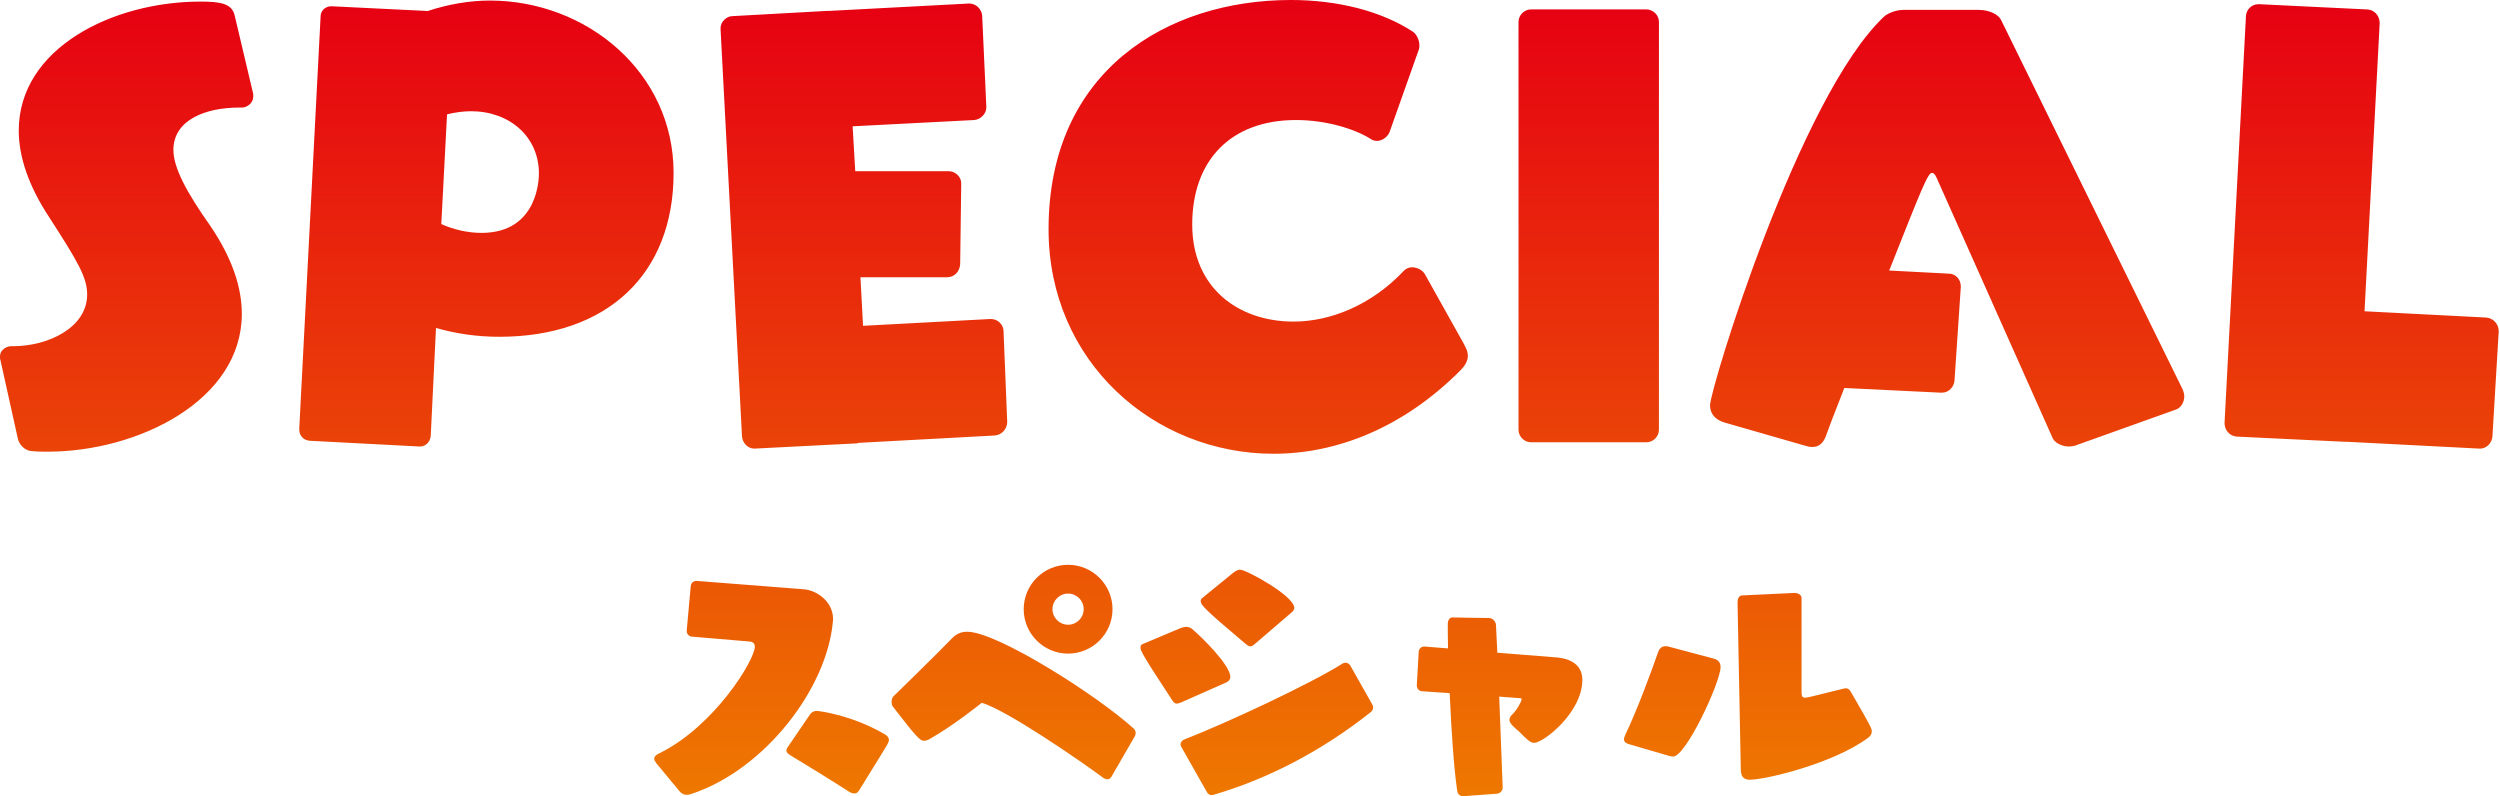 <svg width="314" height="100" viewBox="0 0 314 100" fill="none" xmlns="http://www.w3.org/2000/svg">
<path d="M0.061 45.255C0 45.125 0 44.925 0 44.795C0 43.813 0.982 43.483 1.373 43.483H1.634C6.091 43.483 10.947 41.12 10.947 36.993C10.947 34.829 9.766 32.858 6.222 27.349C3.529 23.284 2.355 19.609 2.355 16.394C2.363 6.038 14.169 0.199 25.186 0.199C27.741 0.199 29.052 0.46 29.451 1.841L31.745 11.546C31.814 11.745 31.814 11.937 31.814 12.068C31.814 13.118 30.832 13.51 30.433 13.51H30.042C25.777 13.51 21.78 15.082 21.78 18.826C21.78 21.059 23.422 24.135 26.436 28.401C29.191 32.466 30.372 36.141 30.372 39.417C30.372 50.303 17.323 56.732 5.976 56.732C5.324 56.732 4.733 56.732 4.074 56.663C3.222 56.663 2.432 55.942 2.24 55.09L0.061 45.255ZM52.666 56.08L38.895 55.359C38.105 55.297 37.583 54.707 37.583 53.916L40.269 2.033C40.269 1.373 40.859 0.79 41.58 0.79H41.711L53.717 1.381C56.341 0.529 58.964 0.069 61.519 0.069C73.656 0.069 84.603 9.053 84.603 21.711C84.603 34.369 76.341 42.301 62.693 42.301C59.939 42.301 57.246 41.91 54.76 41.189L54.1 54.768C54.039 55.489 53.448 56.08 52.789 56.08H52.658H52.666ZM55.42 28.14C56.862 28.799 58.703 29.252 60.468 29.252C67.687 29.252 67.687 22.233 67.687 21.772C67.687 17.184 64.012 13.97 59.164 13.97C58.243 13.97 57.192 14.101 56.149 14.361L55.428 28.132L55.42 28.14ZM107.886 55.62C107.825 55.62 107.687 55.688 107.626 55.688L94.837 56.341H94.707C93.916 56.341 93.264 55.62 93.195 54.829L90.502 3.667V3.537C90.502 2.746 91.224 2.025 92.014 2.025L103.951 1.366H104.212L121.657 0.445H121.787C122.578 0.445 123.299 1.166 123.36 1.956L123.882 13.372V13.502C123.882 14.292 123.161 15.013 122.371 15.075L107.089 15.865L107.418 21.504H119.156C119.946 21.504 120.729 22.163 120.729 23.015V23.145L120.598 33.18C120.537 34.1 119.877 34.822 118.957 34.822H108.071L108.4 40.921L124.342 40.069H124.473C125.324 40.069 126.045 40.79 126.045 41.58L126.506 52.996C126.506 53.847 125.846 54.638 124.933 54.699L107.879 55.62H107.886ZM183.905 43.291C184.166 43.751 184.365 44.212 184.365 44.664C184.365 45.255 184.104 45.846 183.383 46.567C176.172 53.778 167.84 56.993 159.969 56.993C144.948 56.993 131.699 45.447 131.699 28.792C131.699 8.914 146.59 0 162.133 0C167.971 0 173.479 1.373 177.484 3.997C177.944 4.327 178.274 5.048 178.274 5.7C178.274 5.899 178.274 6.03 178.205 6.222L174.53 16.586C174.331 17.108 173.679 17.698 172.957 17.698C172.697 17.698 172.436 17.637 172.236 17.499C170.203 16.187 166.529 15.075 162.792 15.075C154.53 15.075 149.743 20.192 149.743 28.193C149.743 36.195 155.581 40.391 162.47 40.391C167.058 40.391 172.244 38.358 176.371 33.962C176.632 33.702 177.023 33.571 177.353 33.571C178.013 33.571 178.734 33.962 178.995 34.492L183.913 43.283L183.905 43.291ZM192.298 55.55C191.446 55.55 190.725 54.829 190.725 53.978V2.754C190.725 1.903 191.446 1.181 192.298 1.181H206.789C207.641 1.181 208.362 1.903 208.362 2.754V53.978C208.362 54.829 207.641 55.55 206.789 55.55H192.298ZM260.898 55.88C260.568 56.011 260.176 56.08 259.847 56.08C258.796 56.08 258.013 55.489 257.814 55.029L243.253 22.363C243.053 21.903 242.861 21.711 242.662 21.711C242.14 21.711 241.419 23.544 237.284 33.978L244.764 34.369C245.616 34.369 246.275 35.09 246.275 35.942V36.072L245.485 47.81C245.416 48.6 244.764 49.321 243.913 49.321H243.782L231.646 48.73C230.403 51.876 229.482 54.308 229.283 54.898C228.953 55.688 228.431 56.141 227.641 56.141C227.311 56.141 226.989 56.072 226.59 55.942L216.555 53.057C215.313 52.666 214.783 51.876 214.783 50.894C214.783 48.861 225.999 11.998 236.693 2.033C237.085 1.703 238.067 1.243 239.056 1.243H248.569C249.942 1.243 251.062 1.903 251.323 2.486L274.085 48.792C274.216 49.053 274.346 49.444 274.346 49.774C274.346 50.426 274.016 51.147 273.364 51.415L260.905 55.873L260.898 55.88ZM311.339 56.341L294.814 55.489H294.553L280.913 54.837C280.061 54.768 279.402 54.047 279.402 53.134L282.094 1.972C282.156 1.181 282.815 0.529 283.667 0.529H283.797L297.376 1.189C298.228 1.25 298.888 1.979 298.888 2.892L296.985 39.095L312.267 39.885C313.188 39.954 313.84 40.736 313.84 41.588L313.049 54.837C312.98 55.627 312.328 56.348 311.477 56.348H311.346L311.339 56.341ZM82.409 95.811C82.271 95.642 82.171 95.474 82.171 95.305C82.171 95.036 82.371 94.799 82.846 94.599C89.743 91.185 94.806 82.908 94.806 81.212C94.806 80.805 94.569 80.606 94.062 80.568L86.897 79.962C86.529 79.931 86.252 79.624 86.252 79.256V79.187L86.759 73.609C86.789 73.234 87.096 72.965 87.465 72.965H87.534L101.02 74.016C102.539 74.154 104.634 75.504 104.634 77.767C104.634 77.906 104.603 78.005 104.603 78.136C103.828 86.513 96.118 96.517 87.096 99.632C86.789 99.731 86.521 99.831 86.214 99.831C85.907 99.831 85.608 99.693 85.301 99.325L82.394 95.811H82.409ZM101.741 89.728C101.979 89.39 102.286 89.29 102.585 89.29C102.854 89.29 106.981 89.797 111.139 92.229C111.477 92.428 111.646 92.666 111.646 92.934C111.646 93.134 111.546 93.341 111.408 93.579C110.595 94.967 108.769 97.837 107.894 99.294C107.725 99.563 107.526 99.662 107.288 99.662C107.089 99.662 106.851 99.563 106.682 99.463C104.856 98.281 100.974 95.88 99.279 94.868C99.01 94.699 98.772 94.53 98.772 94.262C98.772 94.124 98.842 93.955 98.972 93.786L101.741 89.728ZM139.693 97.399C139.555 97.668 139.386 97.875 139.087 97.875C138.918 97.875 138.711 97.806 138.443 97.606C136.011 95.781 126.275 89.06 123.299 88.278C123.299 88.278 119.754 91.147 116.678 92.873C116.479 92.973 116.272 93.042 116.072 93.042C115.566 93.042 115.19 92.704 112.121 88.715C112.021 88.577 111.983 88.377 111.983 88.17C111.983 87.902 112.052 87.626 112.221 87.457C112.221 87.457 117.292 82.524 119.655 80.092C120.161 79.586 120.767 79.348 121.481 79.348C125.263 79.348 137.875 87.388 142.401 91.515C142.539 91.653 142.639 91.822 142.639 92.052C142.639 92.19 142.608 92.359 142.501 92.528L139.693 97.392V97.399ZM128.577 76.517C128.577 73.441 131.078 70.94 134.154 70.94C137.231 70.94 139.731 73.441 139.731 76.517C139.731 79.593 137.231 82.094 134.154 82.094C131.078 82.094 128.577 79.593 128.577 76.517ZM134.154 74.553C133.072 74.553 132.19 75.435 132.19 76.509C132.19 77.583 133.072 78.466 134.154 78.466C135.236 78.466 136.11 77.591 136.11 76.509C136.11 75.428 135.228 74.553 134.154 74.553ZM148.477 88.17C148.17 88.308 147.971 88.37 147.802 88.37C147.495 88.37 147.395 88.17 147.196 87.894C143.475 82.248 143.245 81.711 143.245 81.335C143.245 81.135 143.314 80.959 143.514 80.898L148.247 78.903C148.485 78.803 148.753 78.734 148.991 78.734C149.229 78.734 149.467 78.803 149.697 78.972C150.947 80.023 154.53 83.537 154.53 85.025C154.53 85.293 154.392 85.531 154.054 85.7L148.477 88.17ZM172.405 88.577C172.436 88.677 172.474 88.746 172.474 88.845C172.474 89.083 172.336 89.321 172.106 89.49C166.053 94.292 159.233 97.837 152.505 99.8C152.405 99.831 152.305 99.87 152.198 99.87C151.96 99.87 151.722 99.731 151.592 99.494L148.377 93.817C148.308 93.717 148.278 93.617 148.278 93.51C148.278 93.241 148.446 93.034 148.684 92.904C153.993 90.84 164.503 85.945 168.692 83.306C168.792 83.276 168.891 83.237 168.999 83.237C169.237 83.237 169.474 83.376 169.605 83.606L172.413 88.577H172.405ZM157.737 80.775C157.399 81.082 157.2 81.181 157.031 81.181C156.832 81.181 156.663 81.043 156.456 80.875C151.185 76.448 150.809 75.942 150.809 75.504C150.809 75.366 150.84 75.236 150.978 75.136L154.829 71.991C155.136 71.753 155.435 71.553 155.773 71.553C156.517 71.553 162.562 74.829 162.562 76.356C162.562 76.525 162.463 76.724 162.255 76.893L157.729 80.782L157.737 80.775ZM183.797 100H183.728C183.322 100 183.053 99.662 183.023 99.294C182.616 96.624 182.278 91.623 182.079 87.058L178.596 86.82C178.189 86.789 177.952 86.452 177.952 86.076L178.189 81.849C178.22 81.481 178.527 81.204 178.865 81.204H178.934L181.872 81.442C181.841 80.123 181.841 79.01 181.841 78.297C181.872 77.959 182.01 77.553 182.417 77.553C183.191 77.553 185.761 77.622 187.012 77.622C187.549 77.622 187.856 78.128 187.894 78.466C187.894 78.604 187.963 79.985 188.063 81.979L195.665 82.585C196.985 82.723 198.742 83.329 198.742 85.393C198.742 89.513 193.84 93.303 192.689 93.303C192.213 93.303 191.845 92.934 190.763 91.853C190.157 91.346 189.582 90.84 189.582 90.433C189.582 90.196 189.72 89.958 189.889 89.789C190.533 89.183 191.109 88.101 191.109 87.833C191.109 87.695 191.039 87.695 190.94 87.695L188.301 87.495C188.5 92.973 188.738 98.918 188.738 98.918C188.738 99.325 188.4 99.662 187.994 99.693L183.805 100H183.797ZM204.718 93.51C204.143 93.341 203.974 93.141 203.974 92.865C203.974 92.666 204.074 92.428 204.212 92.121C205.493 89.482 207.288 84.718 208.232 81.979C208.431 81.373 208.776 81.166 209.175 81.166C209.275 81.166 209.413 81.166 209.513 81.197L215.228 82.716C215.735 82.854 216.103 83.153 216.103 83.767C216.103 85.692 211.745 95.021 210.157 95.021C209.988 95.021 209.82 94.99 209.582 94.921L204.718 93.502V93.51ZM218.236 75.665C218.236 75.228 218.404 74.783 218.842 74.783L225.332 74.476H225.401C225.838 74.476 226.275 74.714 226.275 75.121V86.882C226.275 87.457 226.375 87.626 226.713 87.626C227.02 87.626 227.388 87.526 231.346 86.544C231.515 86.513 231.684 86.444 231.822 86.444C232.09 86.444 232.298 86.582 232.497 86.951C235.067 91.377 235.098 91.515 235.098 91.883C235.098 92.19 234.929 92.459 234.591 92.697C230.234 95.911 221.749 97.936 219.754 97.936C218.911 97.936 218.642 97.399 218.642 96.617L218.236 75.665Z" fill="url(#paint0_linear_2997_8469)"/>
<defs>
<linearGradient id="paint0_linear_2997_8469" x1="156.92" y1="0" x2="156.92" y2="100" gradientUnits="userSpaceOnUse">
<stop stop-color="#E60012"/>
<stop offset="1" stop-color="#EE7800"/>
</linearGradient>
</defs>
</svg>

